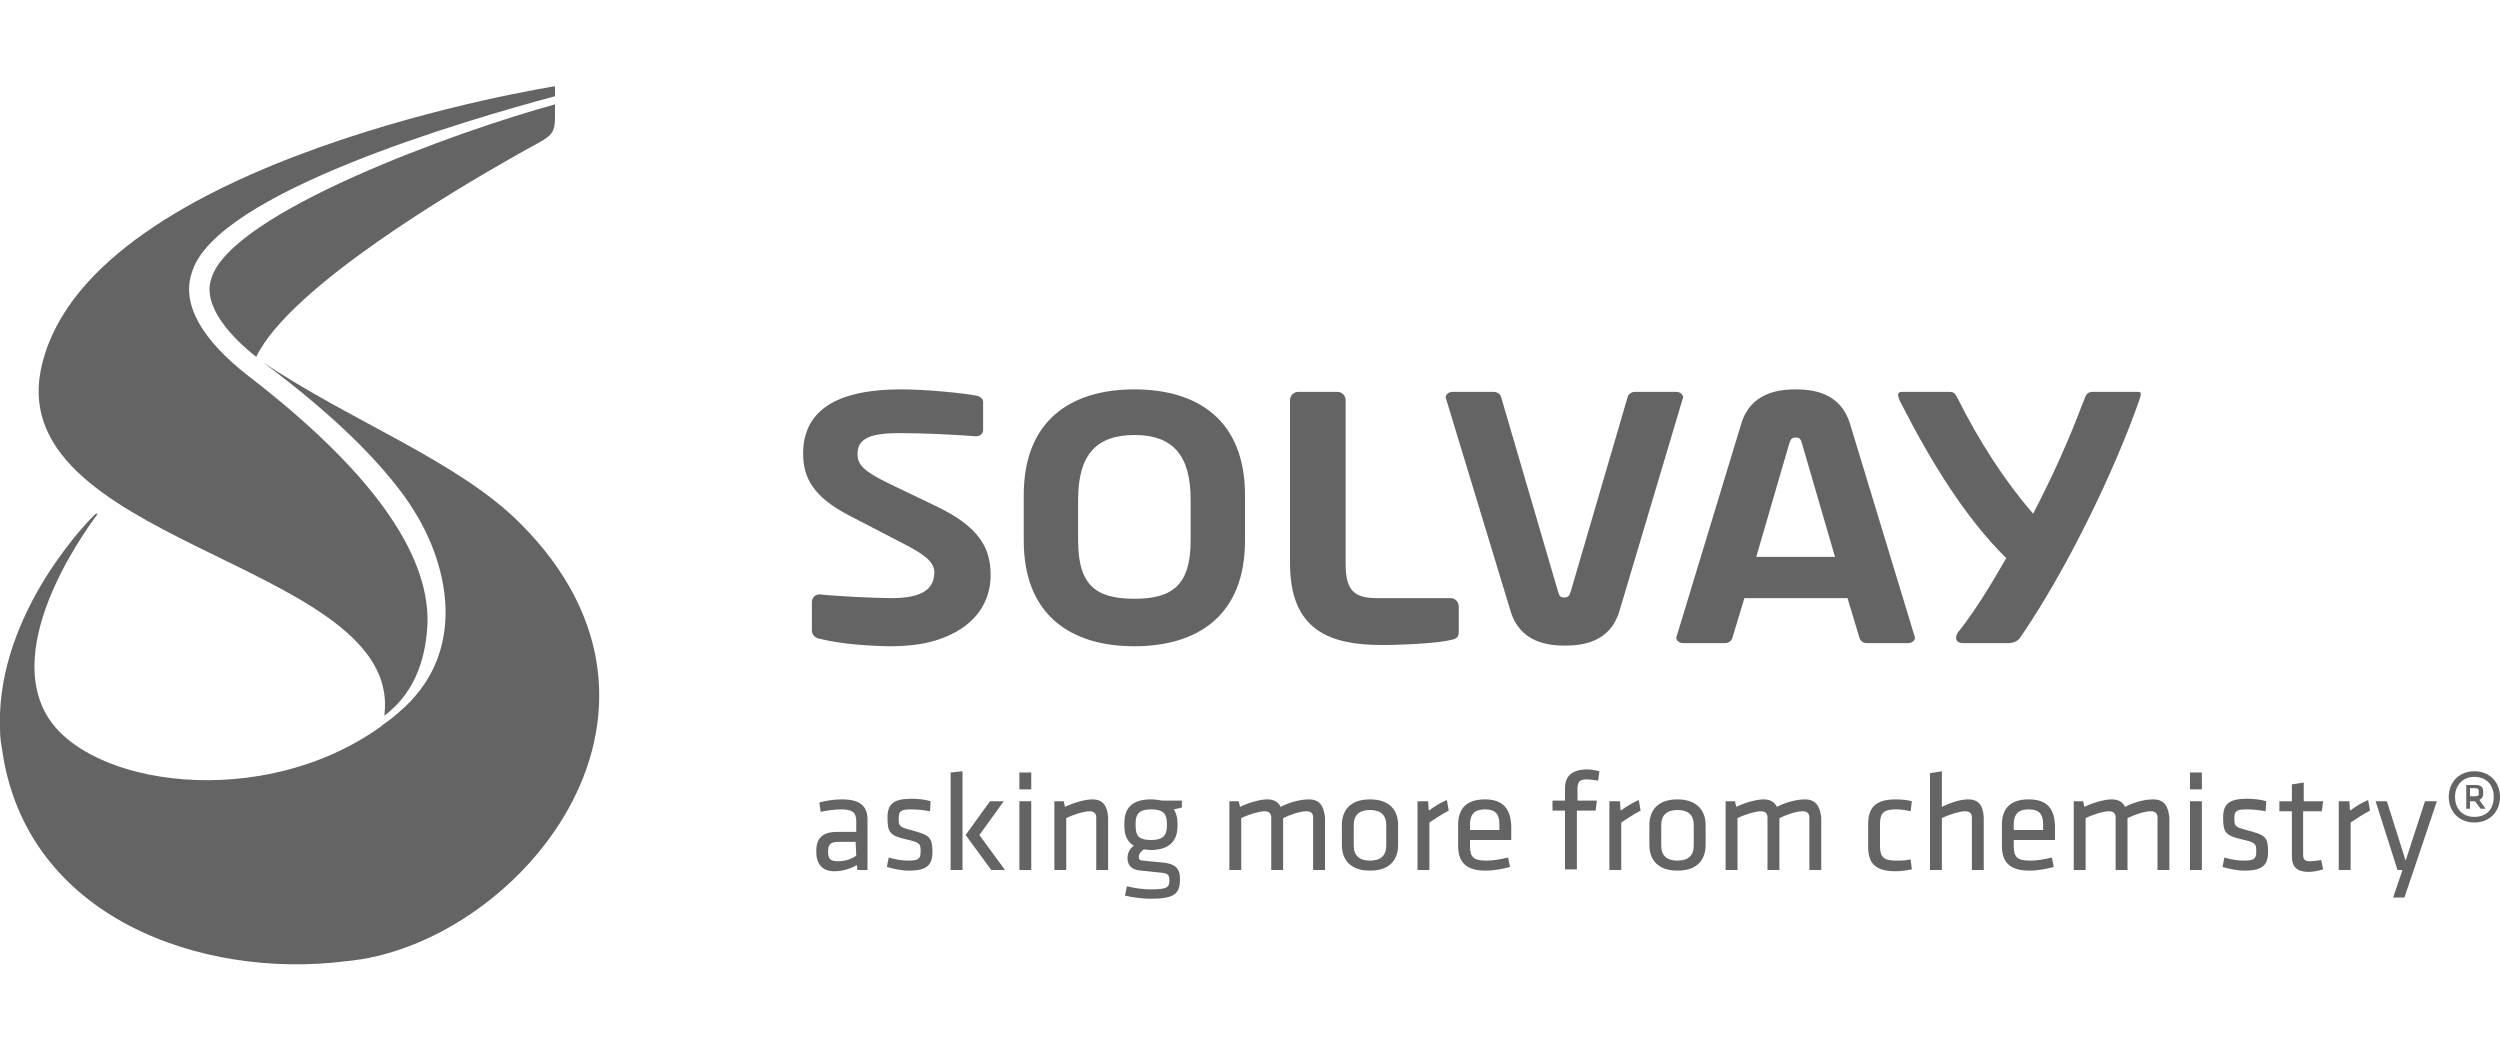 <svg enable-background="new 0 0 400 168" viewBox="0 0 400 168" xmlns="http://www.w3.org/2000/svg"><g fill="#646464"><path d="m134.7 127.9c-1.2 0-2.6.2-3.6.5l.2 1.5c.9-.2 2.2-.4 3.3-.4 1.8 0 2.4.5 2.4 1.9v1.7h-3c-2.2 0-3.4.8-3.4 3.1 0 2 .9 3.2 2.9 3.2 1.3 0 2.6-.4 3.6-1l.1.8h1.6v-7.7c.1-2.4-1-3.6-4.1-3.6zm2.3 9c-.8.6-1.9.9-2.9.9-1.4 0-1.6-.5-1.6-1.6s.4-1.5 1.6-1.5h2.8z"/><path d="m145.7 132.8c-1.9-.5-1.9-.7-1.9-1.9 0-1 .2-1.4 1.9-1.4.9 0 2.1.1 3.1.3l.1-1.6c-.9-.3-2.1-.4-3.1-.4-2.9 0-3.8.9-3.8 3 0 2.3.3 2.9 3 3.5 2.2.5 2.3.7 2.3 1.9s-.3 1.5-2 1.5c-.9 0-2.2-.2-3.1-.5l-.3 1.5c.9.3 2.4.6 3.5.6 3.1 0 3.8-1 3.8-3.2-.1-2.1-.4-2.5-3.5-3.3z"/><path d="m152.1 139.2h1.9v-15.8l-1.9.2z"/><path d="m160.6 128.2h-2.2l-3.9 5.4 4.1 5.6h2.2l-4.1-5.6z"/><path d="m163.1 128.2h1.9v11h-1.9z"/><path d="m163.1 123.6h1.9v2.7h-1.9z"/><path d="m174.8 127.9c-1.3 0-3.2.6-4.4 1.2l-.2-.9h-1.5v11h1.9v-8.3c1.2-.6 2.9-1.1 3.7-1.1.7 0 1.1.3 1.1 1v8.4h1.9v-8.4c-.1-1.8-.8-2.9-2.5-2.9z"/><path d="m184.2 127.9c-3.1 0-4.3 1.4-4.3 3.8v.5c0 1.5.5 2.5 1.5 3.1-.6.5-1 1.1-1 2 0 1 .5 1.9 2.2 2 1.3.1 1.7.2 2.9.3 1.3.1 1.6.3 1.6 1.2 0 1.2-.3 1.5-3.1 1.5-1.1 0-2.5-.2-3.7-.5l-.3 1.5c1.2.3 3 .5 4 .5 4 0 4.8-.8 4.8-3.2 0-1.7-.8-2.4-2.8-2.6-1.4-.1-2-.2-3.1-.3-.5 0-.7-.2-.7-.6 0-.5.4-.9.8-1.2.3 0 .7.1 1.1.1 2.9 0 4.3-1.4 4.3-3.8v-.5c0-.9-.2-1.6-.6-2.2l1.3-.3v-1.1h-3.1c-.5-.1-1.3-.2-1.8-.2zm2.5 3.8v.5c0 1.5-.7 2.2-2.5 2.2s-2.5-.5-2.5-2.2v-.5c0-1.6.7-2.2 2.5-2.2s2.5.6 2.5 2.2z"/><path d="m209.4 127.9c-1.4 0-3.2.5-4.5 1.2-.3-.7-1-1.2-2.1-1.2-1.3 0-3.2.6-4.4 1.2l-.2-.9h-1.5v11h1.9v-8.3c1.2-.6 2.9-1.1 3.7-1.1.7 0 1.1.3 1.1 1v8.4h1.9v-8.3c1.2-.6 2.8-1.1 3.7-1.1.7 0 1.1.3 1.1 1v8.4h1.9v-8.4c-.2-1.8-.8-2.9-2.6-2.9z"/><path d="m219.2 127.9c-3.2 0-4.5 1.8-4.5 4.1v3.2c0 2.3 1.3 4.1 4.5 4.1s4.5-1.8 4.5-4.1v-3.2c0-2.2-1.2-4.1-4.5-4.1zm2.6 7.4c0 1.6-.9 2.4-2.6 2.4s-2.6-.8-2.6-2.4v-3.3c0-1.6.9-2.4 2.6-2.4s2.6.8 2.6 2.4z"/><path d="m228.6 129.7-.1-1.5h-1.7v11h1.9v-7.6c.9-.6 2.1-1.4 3.1-1.9l-.3-1.7c-1 .4-2.1 1.1-2.9 1.7z"/><path d="m237.6 127.9c-3.3 0-4.3 1.8-4.3 4.1v3.3c0 2.5 1.1 4 4.4 4 1.4 0 2.9-.3 3.9-.6l-.3-1.5c-1.2.3-2.4.5-3.5.5-2.2 0-2.6-.7-2.6-2.4v-.9h6.6v-2.3c-.1-2.3-1-4.2-4.2-4.2zm2.3 4.9h-4.7v-.9c0-1.5.6-2.4 2.4-2.4s2.3.9 2.3 2.4z"/><path d="m250.4 126.1v2h-2v1.6h2v9.4h1.9v-9.4h3l.2-1.6h-3.1v-1.9c0-1.1.3-1.5 1.5-1.5.5 0 1.2.1 1.8.2l.2-1.5c-.7-.2-1.5-.3-2.2-.3-2.2.1-3.3 1.1-3.3 3z"/><path d="m259.3 129.7-.1-1.5h-1.7v11h1.9v-7.6c.9-.6 2.1-1.4 3.1-1.9l-.3-1.7c-.9.4-2.1 1.1-2.9 1.7z"/><path d="m268.4 127.9c-3.2 0-4.5 1.8-4.5 4.1v3.2c0 2.3 1.3 4.1 4.5 4.1s4.5-1.8 4.5-4.1v-3.2c0-2.2-1.3-4.1-4.5-4.1zm2.6 7.4c0 1.6-.9 2.4-2.6 2.4s-2.6-.8-2.6-2.4v-3.3c0-1.6.9-2.4 2.6-2.4s2.6.8 2.6 2.4z"/><path d="m288.8 127.9c-1.4 0-3.2.5-4.5 1.2-.3-.7-1-1.2-2.1-1.2-1.3 0-3.2.6-4.4 1.2l-.2-.9h-1.5v11h1.9v-8.3c1.2-.6 2.9-1.1 3.7-1.1.7 0 1.1.3 1.1 1v8.4h1.9v-8.3c1.2-.6 2.8-1.1 3.7-1.1.7 0 1.1.3 1.1 1v8.4h1.9v-8.4c-.2-1.8-.9-2.9-2.6-2.9z"/><path d="m303.3 137.7c-1.9 0-2.5-.6-2.5-2.3v-3.6c0-1.7.6-2.3 2.5-2.3.8 0 1.6.1 2.4.3l.2-1.6c-.6-.2-1.7-.3-2.6-.3-3.4 0-4.4 1.5-4.4 4v3.5c0 2.5.9 4 4.4 4 1 0 2.1-.2 2.6-.3l-.2-1.6c-.9.2-1.6.2-2.4.2z"/><path d="m314.9 127.9c-1.3 0-3 .6-4.2 1.2v-5.7l-1.9.3v15.5h1.9v-8.3c1.2-.6 2.9-1.1 3.7-1.1.7 0 1.1.3 1.1 1v8.4h1.9v-8.4c-.1-1.8-.7-2.9-2.5-2.9z"/><path d="m324.6 127.9c-3.3 0-4.3 1.8-4.3 4.1v3.3c0 2.5 1.1 4 4.4 4 1.4 0 2.9-.3 3.9-.6l-.3-1.5c-1.2.3-2.4.5-3.5.5-2.2 0-2.6-.7-2.6-2.4v-.9h6.6v-2.3c-.1-2.3-.9-4.2-4.2-4.2zm2.3 4.9h-4.7v-.9c0-1.5.6-2.4 2.4-2.4s2.3.9 2.3 2.4z"/><path d="m344.5 127.9c-1.4 0-3.2.5-4.5 1.2-.3-.7-1-1.2-2.1-1.2-1.3 0-3.2.6-4.4 1.2l-.2-.9h-1.5v11h1.9v-8.3c1.2-.6 2.9-1.1 3.7-1.1.7 0 1.1.3 1.1 1v8.4h1.9v-8.3c1.2-.6 2.8-1.1 3.7-1.1.7 0 1.1.3 1.1 1v8.4h1.9v-8.4c-.2-1.8-.8-2.9-2.6-2.9z"/><path d="m350.4 123.6h1.9v2.7h-1.9z"/><path d="m350.4 128.2h1.9v11h-1.9z"/><path d="m359.4 132.8c-1.9-.5-1.9-.7-1.9-1.9 0-1 .2-1.4 1.9-1.4.9 0 2.1.1 3.1.3l.1-1.6c-.9-.3-2.1-.4-3.1-.4-2.9 0-3.8.9-3.8 3 0 2.3.3 2.9 3 3.5 2.2.5 2.3.7 2.3 1.9s-.3 1.5-2 1.5c-.9 0-2.2-.2-3.1-.5l-.3 1.5c.9.3 2.4.6 3.5.6 3.1 0 3.8-1 3.8-3.2-.1-2.1-.3-2.5-3.5-3.3z"/><path d="m369.6 137.8c-1 0-1.1-.4-1.1-1.2v-6.8h3l.2-1.6h-3.1v-3l-1.9.3v2.7h-2v1.6h2v7.2c0 1.8.9 2.5 2.7 2.5.8 0 1.6-.2 2.3-.4l-.3-1.5c-.7.1-1.3.2-1.8.2z"/><path d="m376 129.7-.1-1.5h-1.7v11h1.9v-7.6c.9-.6 2.1-1.4 3.1-1.9l-.3-1.7c-1 .4-2.1 1.1-2.9 1.7z"/><path d="m384.9 137.7-3-9.5h-1.8l3.5 11h.8l-1.5 4.4h1.8l1.5-4.4 3.7-11h-1.9z"/><path d="m395.9 123.4c-2.5 0-4.1 1.8-4.1 4.1s1.6 4.1 4.1 4.1 4.1-1.8 4.1-4.1-1.6-4.1-4.1-4.1zm0 7.3c-2.1 0-3.1-1.5-3.1-3.2s1.1-3.2 3.1-3.2c2.1 0 3.1 1.5 3.1 3.2 0 1.8-1 3.2-3.1 3.2z"/><path d="m397.3 127.1v-.5c0-.6-.3-1-1.2-1h-1.5v3.8h.6v-1.2h.8l.9 1.2h.8l-1-1.4c.5-.3.6-.6.6-.9zm-.7-.1c0 .3-.1.4-.6.4h-.8v-1.3h.8c.4 0 .6.1.6.5z"/><path d="m233.4 97c0-.7-.6-1.3-1.3-1.3h-11.8c-3.7 0-5-1.3-5-5.5v-26.2c0-.7-.6-1.3-1.3-1.3h-6.3c-.7 0-1.3.6-1.3 1.3v26.1c0 10.9 6.5 13.1 14.8 13.1 3.4 0 9-.3 10.9-.8 1-.2 1.3-.5 1.3-1.3z"/><path d="m158.5 92c0-4.3-1.8-7.7-8.7-11l-7.5-3.6c-4.1-2-5.1-3-5.1-4.8 0-2.4 2-3.3 6.6-3.3 4.1 0 8.2.2 12.3.5h.1c.6 0 1.1-.4 1.1-1v-4.5c0-.5-.5-.9-1.1-1-2.1-.4-7.9-1-12-1-11.7 0-15.7 4.3-15.7 10.3 0 3.8 1.6 6.9 7.4 9.9l8.3 4.3c3.7 1.9 5.2 3 5.3 4.7 0 2.8-2 4.2-6.9 4.2-2.4 0-8.8-.3-11.4-.6-.1 0-.1 0-.1 0-.6 0-1.2.5-1.2 1.2v4.6c0 .7.6 1.2 1.2 1.3 3 .7 6.4 1.1 11 1.2h.3c2.8 0 5.2-.3 7.2-.9 6.6-2 8.9-6.3 8.9-10.5z"/><path d="m321 89.3c-2.7 4.7-5 8.4-7.5 11.6l-.1.1c-.7.9-.6 1.9.7 1.9h.3 6.2.6c1 0 1.5-.3 1.9-.7 7.4-10.7 15.2-26.7 19.3-38.5.2-.7.2-1-.3-1h-7.3c-.6 0-1 .3-1.2.9-.2.5-.2.6-.4 1-2.3 6.1-4.7 11.4-7.9 17.6-4.5-5.2-8.6-11.5-12.2-18.7-.4-.7-.6-.8-1.2-.8h-7.6c-.8 0-.7.6-.3 1.5 5 9.8 10.5 18.7 17 25.1z"/><path d="m296 67.8c-1.5-5-6-5.5-8.7-5.5s-7.2.5-8.7 5.5l-10.3 33.9c0 .1-.1.2-.1.3 0 .5.5.9 1.1.9h6.7c.6 0 1.1-.4 1.2-.9l1.9-6.3h16.5l1.9 6.3c.1.5.6.9 1.2.9h6.6c.6 0 1.1-.4 1.1-.9 0-.1-.1-.2-.1-.3zm-15 21.3 5.3-18.2c.2-.6.4-.9 1-.9s.8.2 1 .9l5.3 18.2z"/><path d="m199.2 79.2c0-11.9-7.5-16.9-17.7-16.9s-17.7 5-17.7 16.9v7.3c0 11.9 7.5 16.9 17.7 16.9s17.7-5 17.7-16.9zm-8.7 7.3c0 7.1-2.9 9.3-9 9.3s-9-2.1-9-9.3v-6.6c0-7.1 2.9-10.3 9-10.3s9 3.2 9 10.3z"/><path d="m269.2 63.9c0-.1.1-.2.1-.3 0-.5-.5-.9-1.1-.9h-6.6c-.6 0-1.1.4-1.2.9l-9.1 31.1c-.2.6-.4.9-1 .9s-.8-.2-1-.9l-9.1-31.1c-.1-.5-.6-.9-1.2-.9h-6.6c-.6 0-1.1.4-1.1.9 0 .1.1.2.1.3l10.3 33.9c1.5 5 6 5.5 8.7 5.5s7.2-.5 8.7-5.5z"/><path d="m33.8 44.6c-1.5 4.5 3.5 9.6 7.2 12.5 5.4-11.3 32.7-27.2 40.6-31.7 7.6-4.4 7.2-3 7.2-8.7-15.4 4.2-51.9 17.3-55 27.9z"/><path d="m42 57.9c9.5 7.1 16.8 13.8 21.8 20.3 1.2 1.5 2.2 3.1 3.1 4.6 5.3 9.2 7.4 22.2-3 31.1-.9.8-1.8 1.5-2.7 2.1 0 0-.1.1-.2.2-19 13.7-47.1 9.6-53.6-1.9-7.1-12.5 8.1-31.8 8.1-31.9.1-.1.1-.2 0-.2-.1-.1-.3.1-.5.3-.1.1-14.3 14-15 31.6v2.5c0 1.5.2 2.5.3 3.1 3.7 27.3 32.2 37 55 34.1 27.1-2.4 58.6-39.3 28-70-9.9-10-27.4-16.5-41.3-25.9z"/><path d="m61.6 113.2c0 .4-.1.9-.1 1.3 5.5-4.1 6.7-10.3 6.9-14.8.3-11.4-9.4-24.7-28.6-39.5-7.6-5.9-10.8-11.6-9.1-16.6 3.7-12.7 43.9-24.4 58.1-28.2v-1.6s-73.7 11.5-82 44.2c-7.5 28.7 55.6 31.7 54.8 55.2z"/></g></svg>